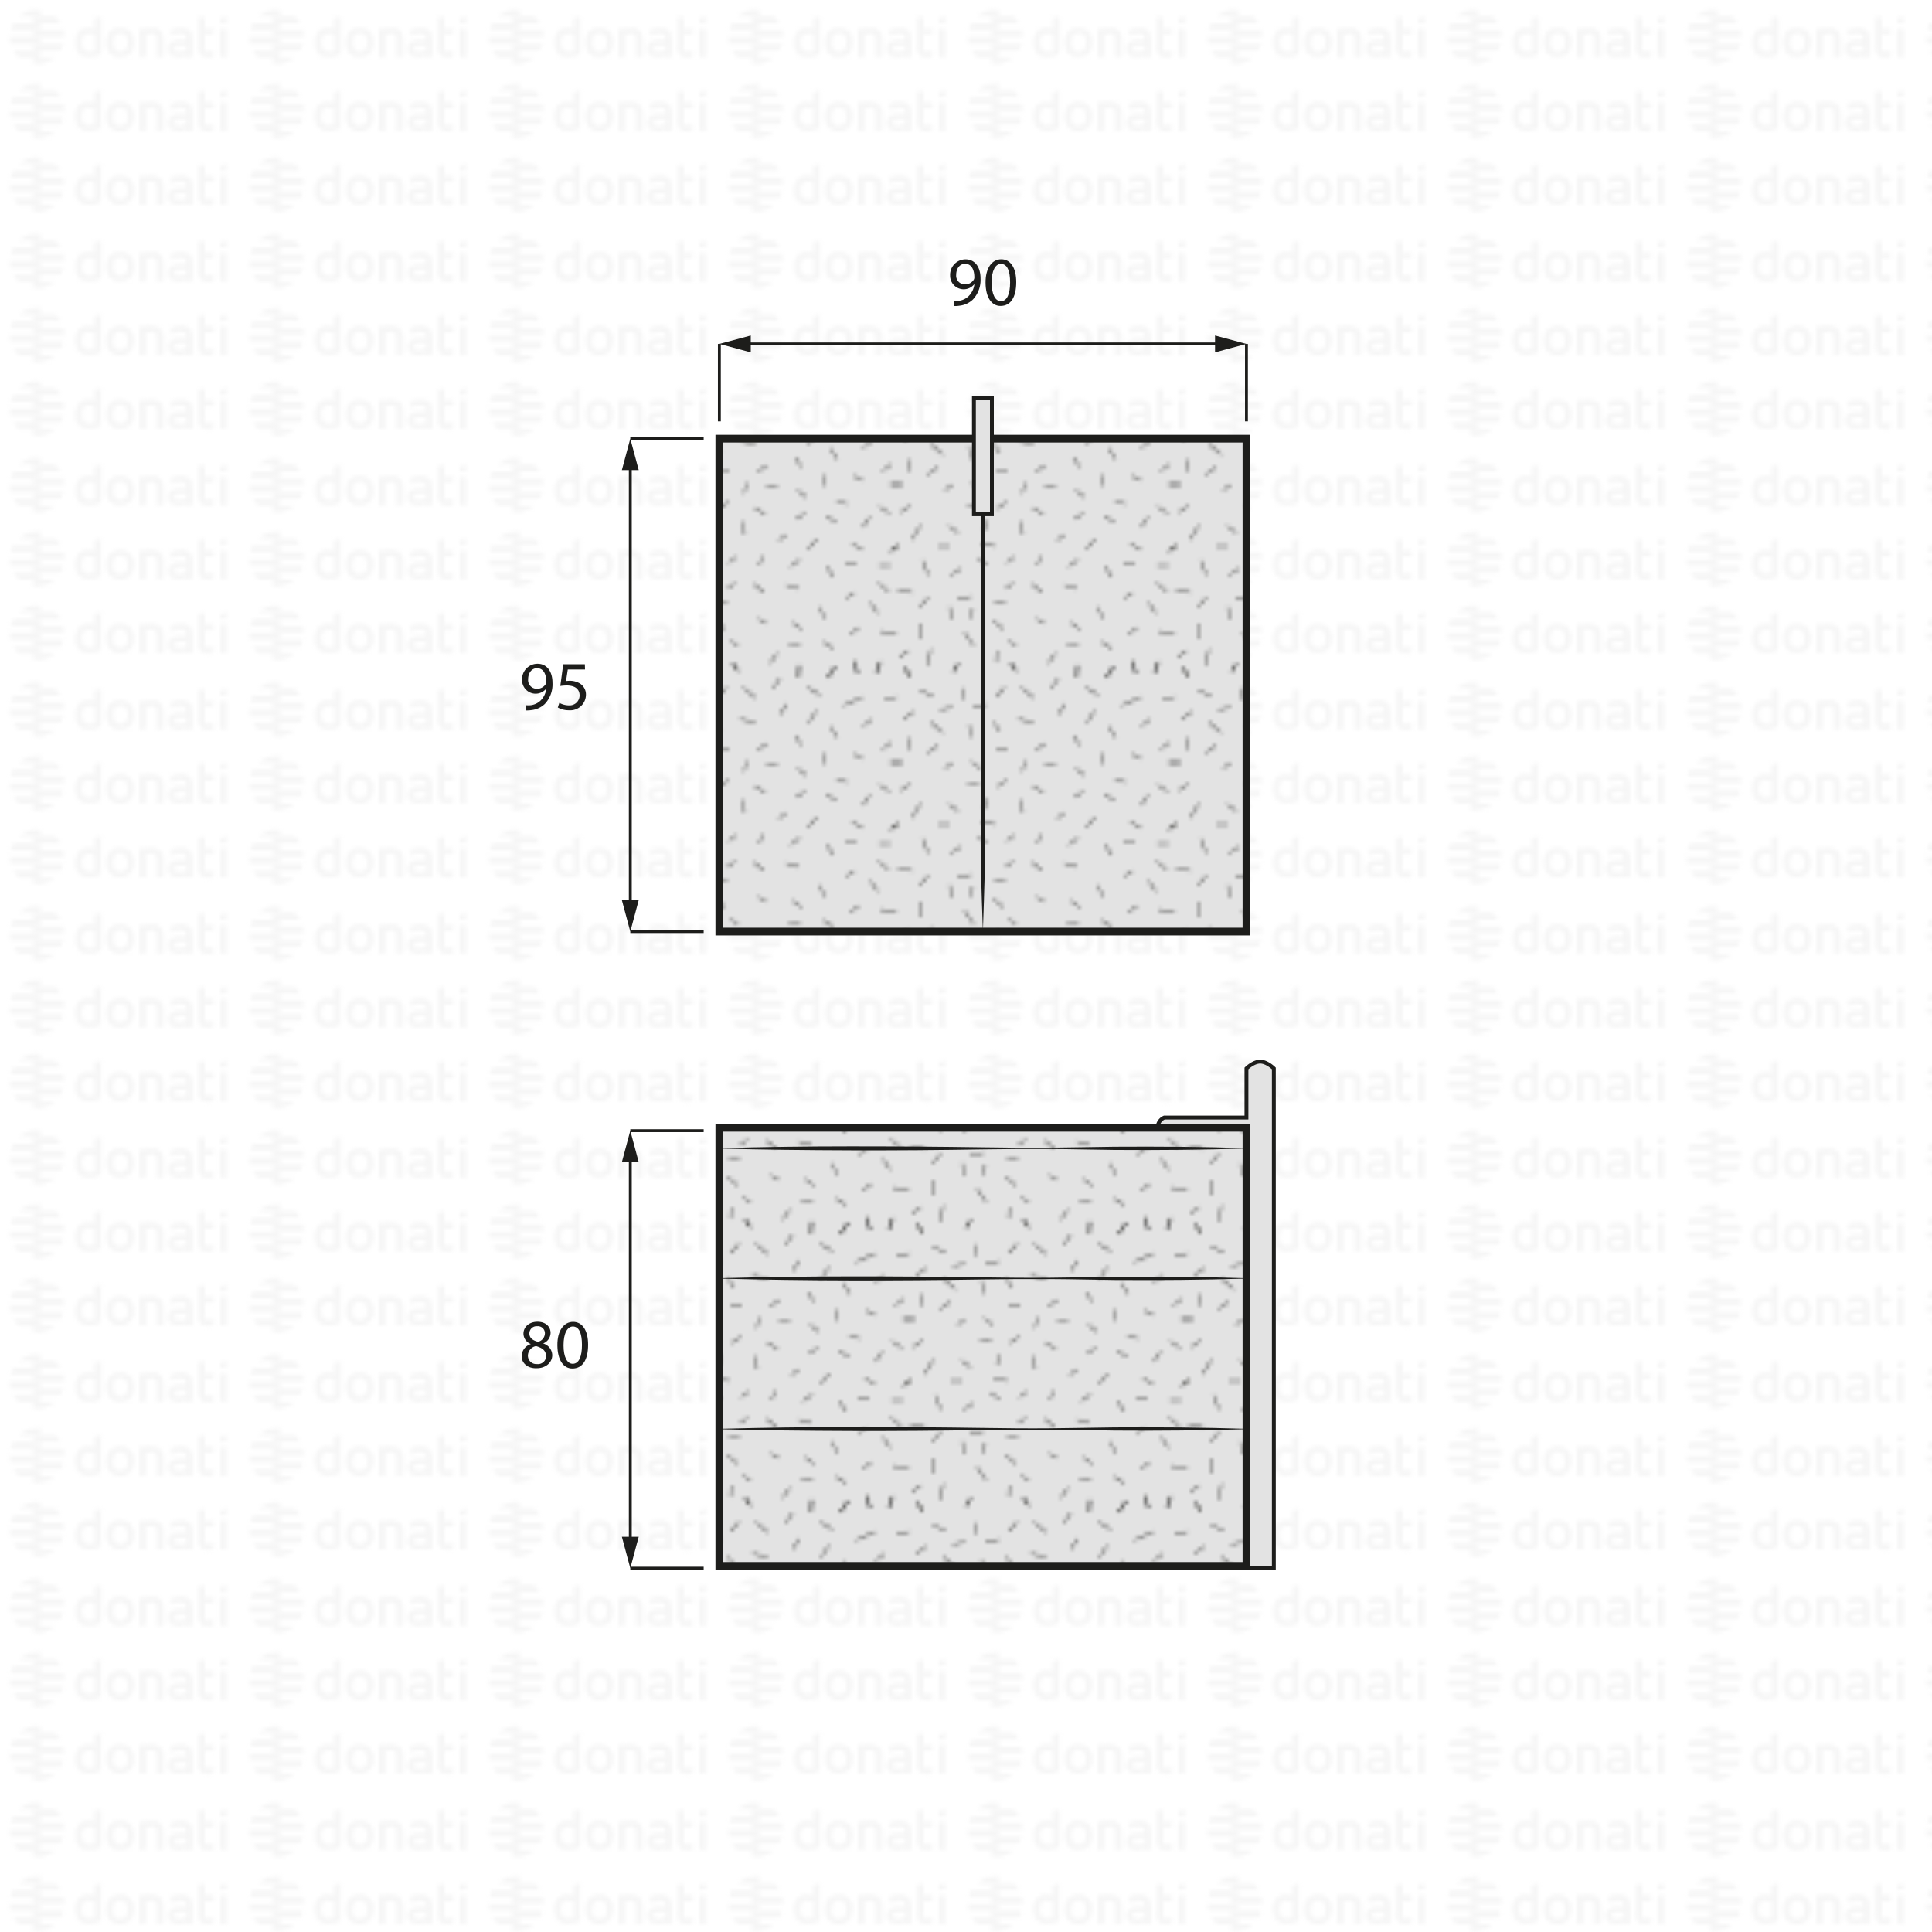 <svg xmlns="http://www.w3.org/2000/svg" xmlns:xlink="http://www.w3.org/1999/xlink" viewBox="0 0 500 500"><defs><style>.cls-1,.cls-10,.cls-3{fill:none;}.cls-2{fill:#f6f6f6;}.cls-10,.cls-3,.cls-5,.cls-7,.cls-9{stroke:#1d1d1b;}.cls-3{stroke-width:0.3px;}.cls-4{fill:url(#DONATI_WATERMARK);}.cls-5,.cls-6{fill:#e3e3e3;}.cls-10,.cls-5,.cls-7,.cls-9{stroke-miterlimit:10;}.cls-7,.cls-9{stroke-width:2px;}.cls-7{fill:url(#Tratteggio);}.cls-8{fill:#1d1d1b;}.cls-9{fill:url(#Tratteggio-3);}.cls-10{stroke-width:0.75px;}</style><pattern id="DONATI_WATERMARK" data-name="DONATI WATERMARK" width="61.14" height="57.34" patternUnits="userSpaceOnUse" viewBox="0 0 61.14 57.34"><rect class="cls-1" width="61.14" height="57.34"/><polygon class="cls-2" points="8.55 51.31 8.55 51.31 9.43 51.31 10.57 51.31 10.57 51.31 9.43 51.31 8.55 51.31 8.55 51.31"/><polygon class="cls-2" points="8.55 53.08 8.55 53.08 9.23 53.08 10.57 53.08 10.57 53.08 9.23 53.08 8.55 53.08 8.55 53.08"/><polygon class="cls-2" points="10.57 44.26 10.57 44.26 9.69 44.26 8.55 44.26 8.55 44.26 9.69 44.26 10.57 44.26 10.57 44.26"/><path class="cls-2" d="M57,44.21V42.86l1.69-.33v1.68Zm1.69,1.41V53h-1.7V45.62ZM53,47.12v3.43a1.2,1.2,0,0,0,.14.76.82.82,0,0,0,.69.22,5.65,5.65,0,0,0,1.22-.2l.22,0v1.6a7.58,7.58,0,0,1-1.57.23c-1.56,0-2.38-.9-2.38-2.59V42.86L53,42.53v3.08h2.28v1.51ZM49.82,53H48.19v-.27l-.24.06a8.27,8.27,0,0,1-1.86.3c-1.61,0-2.6-.85-2.6-2.22,0-1.08.55-2.37,3.21-2.37h1.47v-.46c0-.76-.39-1.09-1.28-1.09a8.18,8.18,0,0,0-2.13.38l-.56.16v-1.6l.21-.06A8.73,8.73,0,0,1,47,45.42c1.82,0,2.86.95,2.86,2.62v2.74h0V53Zm-1.64-1.72V50h-1.6c-1.24,0-1.4.48-1.4.9s.11.8,1.1.8a6.43,6.43,0,0,0,1.39-.21l.51-.13ZM40.57,53v-4.7c0-.92-.41-1.32-1.35-1.32a5.76,5.76,0,0,0-1.49.21V53H36V45.6h1.64a8,8,0,0,1,1.65-.17c1.88,0,3,1,3,2.77V53Zm-5.88-3.77c0,2.37-1.39,3.85-3.62,3.85s-3.56-1.48-3.56-3.85,1.38-3.84,3.61-3.84,3.57,1.47,3.57,3.84Zm-1.73,0c0-1.53-.67-2.37-1.89-2.37-1.52,0-1.84,1.29-1.84,2.37s.33,2.38,1.89,2.38S33,50.34,33,49.26Zm-6.8,2.28a1.16,1.16,0,0,1-1,1.22,8,8,0,0,1-2.25.32c-2.17,0-3.47-1.42-3.47-3.79s1.24-3.84,3.4-3.84a5.54,5.54,0,0,1,1.62.29V42.86l.19,0,.61-.12.6-.11.29-.06v9Zm-1.69-.19V47.26A7,7,0,0,0,23,47c-1.23,0-1.83.75-1.83,2.27s.63,2.28,1.87,2.28a6,6,0,0,0,1.46-.2ZM10.63,47.79H8.55V46h7.84a6.92,6.92,0,0,1,.22,1.77Zm.75-3.53H8.55V42.49h5.67a7.07,7.07,0,0,1,1.45,1.77ZM9.89,49.55h6.5a7,7,0,0,1-.72,1.76H8.55V49.55Zm0,3.53h4.34a7,7,0,0,1-3.65,1.68h-.08a5.74,5.74,0,0,1-.93.07,7.79,7.79,0,0,1-1-.07h0V53.08Z"/><path class="cls-2" d="M9.88,53.08h-5a7.17,7.17,0,0,1-1.44-1.76h7.12v1.76Zm0-3.53H2.72a7.25,7.25,0,0,1-.22-1.76h8.07v1.76ZM9.22,46H2.72a6.82,6.82,0,0,1,.73-1.76h7.12V46Zm0-3.53H4.89a7.11,7.11,0,0,1,3.66-1.68h.07a7.3,7.3,0,0,1,.94-.07,7.93,7.93,0,0,1,1,.07h0v1.68Z"/><polygon class="cls-2" points="8.55 32.2 8.55 32.2 9.43 32.2 10.57 32.2 10.57 32.2 9.43 32.2 8.55 32.2 8.55 32.2"/><polygon class="cls-2" points="8.55 33.96 8.55 33.97 9.23 33.97 10.57 33.97 10.57 33.96 9.23 33.96 8.55 33.96 8.55 33.96"/><polygon class="cls-2" points="10.57 25.14 10.57 25.14 9.69 25.14 8.55 25.14 8.55 25.14 9.69 25.14 10.57 25.14 10.57 25.14"/><path class="cls-2" d="M57,25.09V23.74l1.69-.32v1.67Zm1.69,1.42v7.4h-1.7v-7.4ZM53,28v3.44a1.22,1.22,0,0,0,.14.76.85.85,0,0,0,.69.22,5.65,5.65,0,0,0,1.22-.2l.22,0v1.59A7.58,7.58,0,0,1,53.7,34c-1.56,0-2.38-.89-2.38-2.59V23.74L53,23.42v3.07h2.28V28Zm-3.19,5.91H48.19v-.27L48,33.7a8.27,8.27,0,0,1-1.86.3c-1.61,0-2.6-.84-2.6-2.21,0-1.08.55-2.37,3.21-2.37h1.47V29c0-.76-.39-1.1-1.28-1.1a8.63,8.63,0,0,0-2.13.38l-.56.17v-1.6l.21-.06A8.79,8.79,0,0,1,47,26.3c1.82,0,2.86,1,2.86,2.63v2.73h0v2.25ZM48.18,32.2V30.84h-1.6c-1.24,0-1.4.48-1.4.9s.11.79,1.1.79a6.43,6.43,0,0,0,1.39-.21l.51-.12Zm-7.61,1.71v-4.7c0-.92-.41-1.31-1.35-1.31a5.76,5.76,0,0,0-1.49.21v5.8H36V26.49h1.64a7.39,7.39,0,0,1,1.65-.17c1.88,0,3,1,3,2.77v4.81Zm-5.88-3.76c0,2.37-1.39,3.84-3.62,3.84s-3.56-1.47-3.56-3.84,1.38-3.85,3.61-3.85,3.57,1.47,3.57,3.85Zm-1.73,0c0-1.54-.67-2.38-1.89-2.38-1.52,0-1.84,1.29-1.84,2.38s.33,2.37,1.89,2.37S33,31.23,33,30.15Zm-6.8,2.27a1.16,1.16,0,0,1-1,1.23,8.39,8.39,0,0,1-2.25.32c-2.17,0-3.47-1.42-3.47-3.8s1.24-3.83,3.4-3.83a5.47,5.47,0,0,1,1.62.28V23.74l.19,0,.61-.12.6-.12.29,0v9Zm-1.69-.19V28.15a7,7,0,0,0-1.5-.26c-1.23,0-1.83.74-1.83,2.27s.63,2.27,1.87,2.27a5.52,5.52,0,0,0,1.46-.2ZM10.63,28.67H8.55V26.91h7.84a6.79,6.79,0,0,1,.22,1.76Zm.75-3.53H8.55V23.38h5.67a7,7,0,0,1,1.45,1.76Zm-1.49,5.3h6.5a7.32,7.32,0,0,1-.72,1.76H8.55V30.44Zm0,3.53h4.34a7,7,0,0,1-3.65,1.68h-.08a7.14,7.14,0,0,1-.93.07,6.27,6.27,0,0,1-1-.08h0V34Z"/><path class="cls-2" d="M9.88,34h-5A7,7,0,0,1,3.45,32.2h7.12V34Zm0-3.52H2.72a7.4,7.4,0,0,1-.22-1.77h8.07v1.77Zm-.67-3.53H2.72a6.88,6.88,0,0,1,.73-1.77h7.12v1.77Zm0-3.53H4.89a7,7,0,0,1,3.66-1.69h.07a7.3,7.3,0,0,1,.94-.07,7.93,7.93,0,0,1,1,.08h0v1.69Z"/><polygon class="cls-2" points="8.55 13.09 8.55 13.09 9.43 13.09 10.57 13.09 10.57 13.09 9.43 13.09 8.55 13.09 8.55 13.09"/><polygon class="cls-2" points="8.55 14.85 8.55 14.85 9.23 14.85 10.57 14.85 10.57 14.85 9.23 14.85 8.55 14.85 8.55 14.85"/><polygon class="cls-2" points="10.57 6.03 10.57 6.03 9.69 6.03 8.55 6.03 8.55 6.03 9.69 6.03 10.57 6.03 10.57 6.03"/><path class="cls-2" d="M57,6V4.63l1.69-.33V6ZM58.64,7.4v7.4h-1.7V7.4ZM53,8.89v3.43a1.2,1.2,0,0,0,.14.76.83.83,0,0,0,.69.23,5.89,5.89,0,0,0,1.22-.21l.22,0v1.6a7.58,7.58,0,0,1-1.57.23c-1.56,0-2.38-.9-2.38-2.59V4.63L53,4.3V7.38h2.28V8.89ZM49.82,14.8H48.19v-.27l-.24.06a8.27,8.27,0,0,1-1.86.3c-1.61,0-2.6-.85-2.6-2.22,0-1.08.55-2.37,3.21-2.37h1.47V9.84c0-.76-.39-1.09-1.28-1.09a8.18,8.18,0,0,0-2.13.38l-.56.16V7.7l.21-.06A8.46,8.46,0,0,1,47,7.19c1.82,0,2.86,1,2.86,2.63v2.73h0V14.8Zm-1.64-1.72V11.72h-1.6c-1.24,0-1.4.48-1.4.9s.11.8,1.1.8a6.43,6.43,0,0,0,1.39-.21l.51-.13ZM40.57,14.8V10.1c0-.92-.41-1.31-1.35-1.31a5.61,5.61,0,0,0-1.49.2V14.8H36V7.37h1.64v0a7.5,7.5,0,0,1,1.65-.18c1.88,0,3,1,3,2.77V14.8ZM34.69,11c0,2.37-1.39,3.85-3.62,3.85S27.51,13.4,27.51,11s1.38-3.84,3.61-3.84S34.69,8.66,34.69,11ZM33,11c0-1.53-.67-2.37-1.89-2.37-1.52,0-1.84,1.29-1.84,2.37s.33,2.38,1.89,2.38S33,12.12,33,11Zm-6.8,2.28a1.15,1.15,0,0,1-1,1.22,8,8,0,0,1-2.25.32c-2.17,0-3.47-1.42-3.47-3.79s1.24-3.84,3.4-3.84a5.54,5.54,0,0,1,1.62.29V4.63l.19,0,.61-.12.6-.11.29-.06v9Zm-1.69-.19V9A7,7,0,0,0,23,8.77c-1.23,0-1.83.75-1.83,2.27s.63,2.28,1.87,2.28a6,6,0,0,0,1.46-.2ZM10.63,9.56H8.55V7.79h7.84a6.92,6.92,0,0,1,.22,1.77ZM11.38,6H8.55V4.26h5.67A7.07,7.07,0,0,1,15.67,6ZM9.89,11.32h6.5a7.23,7.23,0,0,1-.72,1.77H8.55V11.32Zm0,3.53h4.34a7,7,0,0,1-3.65,1.68h-.08a5.74,5.74,0,0,1-.93.06,6.28,6.28,0,0,1-1-.07h0V14.85Z"/><path class="cls-2" d="M9.88,14.85h-5a7,7,0,0,1-1.44-1.76h7.12v1.76Zm0-3.53H2.72A7.25,7.25,0,0,1,2.5,9.56h8.07v1.76ZM9.22,7.79H2.72A7,7,0,0,1,3.45,6h7.12V7.79Zm0-3.53H4.89A7.11,7.11,0,0,1,8.55,2.58h.07a7.3,7.3,0,0,1,.94-.07,7.93,7.93,0,0,1,1,.07h0V4.26Z"/></pattern><pattern id="Tratteggio" data-name="Tratteggio" width="72" height="72" patternTransform="translate(14.76 29.37)" patternUnits="userSpaceOnUse" viewBox="0 0 72 72"><rect class="cls-1" width="72" height="72"/><line class="cls-3" x1="67.96" y1="72.85" x2="69.08" y2="69.89"/><line class="cls-3" x1="63.13" y1="72.98" x2="62.5" y2="69.71"/><line class="cls-3" x1="47.91" y1="73.84" x2="48.03" y2="70.84"/><line class="cls-3" x1="32.21" y1="72.24" x2="30.79" y2="70.19"/><line class="cls-3" x1="15.95" y1="72.38" x2="17.27" y2="70.42"/><line class="cls-3" x1="4.89" y1="73.71" x2="3.22" y2="71.39"/><line class="cls-3" x1="55.47" y1="74.02" x2="57.47" y2="71.02"/><line class="cls-3" x1="74.75" y1="24" x2="71.75" y2="24"/><line class="cls-3" x1="73.75" y1="39.75" x2="71.75" y2="41.25"/><line class="cls-3" x1="5.75" y1="10.75" x2="3" y2="12.75"/><line class="cls-3" x1="4.25" y1="67" x2="2" y2="68.75"/><line class="cls-3" x1="73.25" y1="7" x2="70" y2="7.75"/><line class="cls-3" x1="72" y1="18.75" x2="69.5" y2="20.5"/><line class="cls-3" x1="74.75" y1="24" x2="71.75" y2="24"/><line class="cls-3" x1="71.5" y1="31.5" x2="68.75" y2="29.75"/><line class="cls-3" x1="73.75" y1="39.75" x2="71.75" y2="41.25"/><line class="cls-3" x1="71.25" y1="51.75" x2="68.5" y2="49.5"/><line class="cls-3" x1="73.25" y1="62.75" x2="69" y2="62"/><line class="cls-3" x1="63.5" y1="61" x2="61.25" y2="62.75"/><line class="cls-3" x1="71.75" y1="45" x2="68.75" y2="45"/><line class="cls-3" x1="58" y1="17.5" x2="56.11" y2="14.68"/><line class="cls-3" x1="28" y1="16" x2="26.35" y2="13.44"/><line class="cls-3" x1="43.04" y1="11.56" x2="44.89" y2="8.88"/><line class="cls-3" x1="67.96" y1="72.85" x2="69.08" y2="69.89"/><line class="cls-3" x1="63.13" y1="72.98" x2="62.5" y2="69.71"/><line class="cls-3" x1="57" y1="48" x2="55.11" y2="45.18"/><line class="cls-3" x1="48.65" y1="19.56" x2="47" y2="17"/><line class="cls-3" x1="47.91" y1="73.84" x2="48.03" y2="70.84"/><line class="cls-3" x1="40.54" y1="70.31" x2="42.39" y2="67.63"/><line class="cls-3" x1="32.21" y1="72.24" x2="30.79" y2="70.19"/><line class="cls-3" x1="50.32" y1="40.79" x2="52.67" y2="38.13"/><line class="cls-3" x1="15.95" y1="72.38" x2="17.27" y2="70.42"/><line class="cls-3" x1="9.25" y1="70.87" x2="10.16" y2="66.65"/><line class="cls-3" x1="4.89" y1="73.71" x2="3.22" y2="71.39"/><line class="cls-3" x1="27.04" y1="70.04" x2="27.16" y2="67.05"/><line class="cls-3" x1="7.25" y1="5.25" x2="10.75" y2="6.75"/><line class="cls-3" x1="4.5" y1="20.75" x2="4.75" y2="17.5"/><line class="cls-3" x1="8" y1="43.75" x2="9.5" y2="47.5"/><line class="cls-3" x1="5.25" y1="38.25" x2="7.5" y2="34.5"/><line class="cls-3" x1="29.25" y1="4.5" x2="27" y2="7"/><line class="cls-3" x1="33.5" y1="4.5" x2="36.75" y2="7.25"/><line class="cls-3" x1="50.25" y1="4.5" x2="53.5" y2="6.5"/><line class="cls-3" x1="52.5" y1="10.5" x2="50.5" y2="13.75"/><line class="cls-3" x1="59.5" y1="9.25" x2="64.5" y2="7"/><line class="cls-3" x1="67" y1="12.75" x2="64.5" y2="14.5"/><line class="cls-3" x1="18.75" y1="4.75" x2="18.75" y2="7.75"/><line class="cls-3" x1="15.75" y1="9.75" x2="12.5" y2="10.25"/><line class="cls-3" x1="20" y1="14.25" x2="20.5" y2="17.5"/><line class="cls-3" x1="21" y1="9.75" x2="24.5" y2="9"/><line class="cls-3" x1="9.25" y1="21.5" x2="12" y2="19.5"/><line class="cls-3" x1="7.5" y1="64" x2="7.75" y2="60"/><line class="cls-3" x1="7.25" y1="55.75" x2="9.5" y2="53.25"/><line class="cls-3" x1="21.25" y1="65.75" x2="18.75" y2="62.25"/><line class="cls-3" x1="29.75" y1="28.5" x2="27.25" y2="30.25"/><line class="cls-3" x1="57.75" y1="33.75" x2="55" y2="32.25"/><line class="cls-3" x1="26.75" y1="40" x2="23" y2="39.25"/><line class="cls-3" x1="31.5" y1="49.5" x2="29.5" y2="51"/><line class="cls-3" x1="29" y1="61.5" x2="26.25" y2="59.25"/><line class="cls-3" x1="32.25" y1="65.75" x2="30.25" y2="64.5"/><line class="cls-3" x1="29.5" y1="54.75" x2="26.5" y2="54.75"/><line class="cls-3" x1="39.75" y1="19" x2="37.25" y2="20.75"/><line class="cls-3" x1="42.5" y1="24.25" x2="39.5" y2="24.25"/><line class="cls-3" x1="39.25" y1="31.75" x2="36.5" y2="30"/><line class="cls-3" x1="38.5" y1="42.5" x2="37.75" y2="45"/><line class="cls-3" x1="39" y1="52" x2="36.25" y2="49.75"/><line class="cls-3" x1="39.5" y1="60" x2="37.5" y2="58.75"/><line class="cls-3" x1="62.97" y1="44.52" x2="59.97" y2="44.52"/><line class="cls-3" x1="22.25" y1="43" x2="24.75" y2="44.75"/><line class="cls-3" x1="27" y1="20.5" x2="30" y2="20.5"/><line class="cls-3" x1="14.75" y1="34.75" x2="17.25" y2="36.5"/><line class="cls-3" x1="12" y1="40" x2="15" y2="40"/><line class="cls-3" x1="15.25" y1="47.5" x2="18" y2="45.75"/><line class="cls-3" x1="47.25" y1="33" x2="49.63" y2="31.44"/><line class="cls-3" x1="47.59" y1="25.47" x2="49.97" y2="27.29"/><line class="cls-3" x1="54.72" y1="21.48" x2="54.5" y2="24.5"/><line class="cls-3" x1="45.34" y1="65.56" x2="48.38" y2="65.69"/><line class="cls-3" x1="46.34" y1="59.72" x2="48.72" y2="61.54"/><line class="cls-3" x1="53.47" y1="55.73" x2="54.6" y2="58.79"/><line class="cls-3" x1="48.25" y1="43.5" x2="45.75" y2="45.25"/><line class="cls-3" x1="48" y1="51" x2="44.75" y2="50"/><line class="cls-3" x1="57" y1="66.5" x2="54.25" y2="64.75"/><line class="cls-3" x1="64.5" y1="41" x2="61.75" y2="39.25"/><line class="cls-3" x1="62.25" y1="52" x2="60.25" y2="53.5"/><line class="cls-3" x1="19.59" y1="29.56" x2="22.63" y2="29.69"/><line class="cls-3" x1="20.59" y1="23.72" x2="22.97" y2="25.54"/><line class="cls-3" x1="57.75" y1="28.5" x2="60.47" y2="29.04"/><line class="cls-3" x1="15" y1="55.75" x2="15.5" y2="59"/><line class="cls-3" x1="17" y1="53.75" x2="20.5" y2="53"/><line class="cls-3" x1="32.75" y1="12.75" x2="36.75" y2="13.5"/><line class="cls-3" x1="33.47" y1="33.52" x2="33.97" y2="37.02"/><line class="cls-3" x1="64.5" y1="23" x2="62" y2="21.75"/><line class="cls-3" x1="10" y1="13.5" x2="13.25" y2="16.25"/><line class="cls-3" x1="4.75" y1="29.5" x2="2.25" y2="31.25"/><line class="cls-3" x1="15.75" y1="24" x2="13.75" y2="25.5"/><line class="cls-3" x1="41.29" y1="4.81" x2="43.14" y2="2.13"/><line class="cls-3" x1="64.54" y1="35.06" x2="66.39" y2="32.38"/><line class="cls-3" x1="33.79" y1="26.31" x2="34.5" y2="23.5"/><line class="cls-3" x1="20.29" y1="58.81" x2="21" y2="56"/><line class="cls-3" x1="31.75" y1="42.75" x2="29.75" y2="44.25"/><line class="cls-3" x1="2.75" y1="24" x2="-0.25" y2="24"/><line class="cls-3" x1="1.75" y1="39.75" x2="-0.25" y2="41.25"/><line class="cls-3" x1="67.96" y1="0.85" x2="69.08" y2="-2.11"/><line class="cls-3" x1="63.13" y1="0.98" x2="62.5" y2="-2.29"/><line class="cls-3" x1="47.91" y1="1.84" x2="48.03" y2="-1.16"/><line class="cls-3" x1="32.21" y1="0.24" x2="30.79" y2="-1.81"/><line class="cls-3" x1="15.95" y1="0.38" x2="17.27" y2="-1.58"/><line class="cls-3" x1="4.89" y1="1.71" x2="3.22" y2="-0.61"/><line class="cls-3" x1="5.25" y1="52" x2="1.5" y2="51.25"/><line class="cls-3" x1="68.37" y1="57.34" x2="66.47" y2="54.52"/><line class="cls-3" x1="23.97" y1="36.02" x2="24.66" y2="33.23"/><line class="cls-3" x1="44.75" y1="37" x2="42.75" y2="38.5"/><line class="cls-3" x1="55.47" y1="2.02" x2="57.47" y2="-0.98"/><line class="cls-3" x1="55.47" y1="74.02" x2="57.47" y2="71.02"/><line class="cls-3" x1="1.25" y1="7" x2="-2" y2="7.75"/><line class="cls-3" y1="18.75" x2="-2.5" y2="20.5"/><line class="cls-3" x1="2.75" y1="24" x2="-0.25" y2="24"/><line class="cls-3" x1="1.75" y1="39.75" x2="-0.25" y2="41.25"/><line class="cls-3" x1="1.25" y1="62.75" x2="-3" y2="62"/><line class="cls-3" x1="67.96" y1="0.85" x2="69.08" y2="-2.11"/><line class="cls-3" x1="63.13" y1="0.98" x2="62.5" y2="-2.29"/><line class="cls-3" x1="47.91" y1="1.84" x2="48.03" y2="-1.16"/><line class="cls-3" x1="32.21" y1="0.24" x2="30.79" y2="-1.81"/><line class="cls-3" x1="15.95" y1="0.38" x2="17.27" y2="-1.58"/><line class="cls-3" x1="4.89" y1="1.71" x2="3.22" y2="-0.61"/><line class="cls-3" x1="55.47" y1="2.02" x2="57.47" y2="-0.98"/></pattern><pattern id="Tratteggio-3" data-name="Tratteggio" width="72" height="72" patternTransform="translate(18.01 29.37)" patternUnits="userSpaceOnUse" viewBox="0 0 72 72"><rect class="cls-1" width="72" height="72"/><line class="cls-3" x1="67.96" y1="72.85" x2="69.08" y2="69.89"/><line class="cls-3" x1="63.13" y1="72.98" x2="62.5" y2="69.71"/><line class="cls-3" x1="47.91" y1="73.84" x2="48.03" y2="70.84"/><line class="cls-3" x1="32.21" y1="72.24" x2="30.79" y2="70.19"/><line class="cls-3" x1="15.95" y1="72.38" x2="17.27" y2="70.42"/><line class="cls-3" x1="4.89" y1="73.71" x2="3.22" y2="71.39"/><line class="cls-3" x1="55.47" y1="74.02" x2="57.47" y2="71.02"/><line class="cls-3" x1="74.75" y1="24" x2="71.75" y2="24"/><line class="cls-3" x1="73.75" y1="39.75" x2="71.75" y2="41.25"/><line class="cls-3" x1="5.75" y1="10.75" x2="3" y2="12.75"/><line class="cls-3" x1="4.25" y1="67" x2="2" y2="68.75"/><line class="cls-3" x1="73.25" y1="7" x2="70" y2="7.75"/><line class="cls-3" x1="72" y1="18.75" x2="69.5" y2="20.5"/><line class="cls-3" x1="74.75" y1="24" x2="71.75" y2="24"/><line class="cls-3" x1="71.5" y1="31.5" x2="68.75" y2="29.75"/><line class="cls-3" x1="73.75" y1="39.75" x2="71.75" y2="41.25"/><line class="cls-3" x1="71.25" y1="51.75" x2="68.5" y2="49.5"/><line class="cls-3" x1="73.25" y1="62.75" x2="69" y2="62"/><line class="cls-3" x1="63.5" y1="61" x2="61.25" y2="62.75"/><line class="cls-3" x1="71.75" y1="45" x2="68.75" y2="45"/><line class="cls-3" x1="58" y1="17.5" x2="56.11" y2="14.68"/><line class="cls-3" x1="28" y1="16" x2="26.35" y2="13.44"/><line class="cls-3" x1="43.04" y1="11.56" x2="44.89" y2="8.88"/><line class="cls-3" x1="67.96" y1="72.85" x2="69.08" y2="69.89"/><line class="cls-3" x1="63.13" y1="72.98" x2="62.5" y2="69.71"/><line class="cls-3" x1="57" y1="48" x2="55.11" y2="45.18"/><line class="cls-3" x1="48.65" y1="19.56" x2="47" y2="17"/><line class="cls-3" x1="47.91" y1="73.84" x2="48.03" y2="70.84"/><line class="cls-3" x1="40.54" y1="70.31" x2="42.39" y2="67.63"/><line class="cls-3" x1="32.21" y1="72.24" x2="30.79" y2="70.19"/><line class="cls-3" x1="50.32" y1="40.79" x2="52.67" y2="38.13"/><line class="cls-3" x1="15.95" y1="72.38" x2="17.27" y2="70.42"/><line class="cls-3" x1="9.25" y1="70.87" x2="10.16" y2="66.65"/><line class="cls-3" x1="4.89" y1="73.71" x2="3.22" y2="71.39"/><line class="cls-3" x1="27.04" y1="70.04" x2="27.16" y2="67.05"/><line class="cls-3" x1="7.25" y1="5.25" x2="10.75" y2="6.75"/><line class="cls-3" x1="4.5" y1="20.75" x2="4.75" y2="17.5"/><line class="cls-3" x1="8" y1="43.75" x2="9.5" y2="47.5"/><line class="cls-3" x1="5.25" y1="38.25" x2="7.5" y2="34.5"/><line class="cls-3" x1="29.25" y1="4.5" x2="27" y2="7"/><line class="cls-3" x1="33.5" y1="4.5" x2="36.75" y2="7.25"/><line class="cls-3" x1="50.25" y1="4.5" x2="53.5" y2="6.5"/><line class="cls-3" x1="52.5" y1="10.5" x2="50.5" y2="13.75"/><line class="cls-3" x1="59.5" y1="9.25" x2="64.5" y2="7"/><line class="cls-3" x1="67" y1="12.75" x2="64.5" y2="14.5"/><line class="cls-3" x1="18.75" y1="4.75" x2="18.75" y2="7.75"/><line class="cls-3" x1="15.75" y1="9.75" x2="12.5" y2="10.25"/><line class="cls-3" x1="20" y1="14.25" x2="20.5" y2="17.5"/><line class="cls-3" x1="21" y1="9.75" x2="24.5" y2="9"/><line class="cls-3" x1="9.25" y1="21.5" x2="12" y2="19.5"/><line class="cls-3" x1="7.5" y1="64" x2="7.75" y2="60"/><line class="cls-3" x1="7.25" y1="55.75" x2="9.5" y2="53.25"/><line class="cls-3" x1="21.25" y1="65.75" x2="18.75" y2="62.25"/><line class="cls-3" x1="29.75" y1="28.5" x2="27.25" y2="30.25"/><line class="cls-3" x1="57.75" y1="33.75" x2="55" y2="32.25"/><line class="cls-3" x1="26.75" y1="40" x2="23" y2="39.25"/><line class="cls-3" x1="31.5" y1="49.5" x2="29.5" y2="51"/><line class="cls-3" x1="29" y1="61.5" x2="26.25" y2="59.25"/><line class="cls-3" x1="32.25" y1="65.75" x2="30.25" y2="64.5"/><line class="cls-3" x1="29.5" y1="54.75" x2="26.5" y2="54.75"/><line class="cls-3" x1="39.75" y1="19" x2="37.25" y2="20.75"/><line class="cls-3" x1="42.5" y1="24.25" x2="39.5" y2="24.25"/><line class="cls-3" x1="39.25" y1="31.75" x2="36.5" y2="30"/><line class="cls-3" x1="38.5" y1="42.5" x2="37.75" y2="45"/><line class="cls-3" x1="39" y1="52" x2="36.25" y2="49.75"/><line class="cls-3" x1="39.5" y1="60" x2="37.5" y2="58.75"/><line class="cls-3" x1="62.97" y1="44.52" x2="59.97" y2="44.52"/><line class="cls-3" x1="22.25" y1="43" x2="24.75" y2="44.75"/><line class="cls-3" x1="27" y1="20.5" x2="30" y2="20.5"/><line class="cls-3" x1="14.75" y1="34.75" x2="17.25" y2="36.5"/><line class="cls-3" x1="12" y1="40" x2="15" y2="40"/><line class="cls-3" x1="15.25" y1="47.5" x2="18" y2="45.75"/><line class="cls-3" x1="47.25" y1="33" x2="49.63" y2="31.44"/><line class="cls-3" x1="47.59" y1="25.47" x2="49.97" y2="27.29"/><line class="cls-3" x1="54.72" y1="21.48" x2="54.5" y2="24.5"/><line class="cls-3" x1="45.34" y1="65.56" x2="48.38" y2="65.69"/><line class="cls-3" x1="46.34" y1="59.72" x2="48.72" y2="61.54"/><line class="cls-3" x1="53.47" y1="55.73" x2="54.6" y2="58.79"/><line class="cls-3" x1="48.25" y1="43.5" x2="45.75" y2="45.25"/><line class="cls-3" x1="48" y1="51" x2="44.75" y2="50"/><line class="cls-3" x1="57" y1="66.5" x2="54.25" y2="64.75"/><line class="cls-3" x1="64.5" y1="41" x2="61.75" y2="39.25"/><line class="cls-3" x1="62.25" y1="52" x2="60.25" y2="53.5"/><line class="cls-3" x1="19.59" y1="29.56" x2="22.63" y2="29.69"/><line class="cls-3" x1="20.59" y1="23.72" x2="22.97" y2="25.54"/><line class="cls-3" x1="57.75" y1="28.5" x2="60.47" y2="29.04"/><line class="cls-3" x1="15" y1="55.75" x2="15.5" y2="59"/><line class="cls-3" x1="17" y1="53.75" x2="20.5" y2="53"/><line class="cls-3" x1="32.75" y1="12.75" x2="36.75" y2="13.5"/><line class="cls-3" x1="33.47" y1="33.52" x2="33.97" y2="37.02"/><line class="cls-3" x1="64.5" y1="23" x2="62" y2="21.75"/><line class="cls-3" x1="10" y1="13.5" x2="13.25" y2="16.25"/><line class="cls-3" x1="4.75" y1="29.5" x2="2.25" y2="31.25"/><line class="cls-3" x1="15.75" y1="24" x2="13.75" y2="25.5"/><line class="cls-3" x1="41.29" y1="4.81" x2="43.14" y2="2.13"/><line class="cls-3" x1="64.54" y1="35.06" x2="66.39" y2="32.38"/><line class="cls-3" x1="33.79" y1="26.31" x2="34.5" y2="23.5"/><line class="cls-3" x1="20.29" y1="58.81" x2="21" y2="56"/><line class="cls-3" x1="31.75" y1="42.75" x2="29.75" y2="44.25"/><line class="cls-3" x1="2.75" y1="24" x2="-0.25" y2="24"/><line class="cls-3" x1="1.75" y1="39.75" x2="-0.25" y2="41.25"/><line class="cls-3" x1="67.96" y1="0.85" x2="69.08" y2="-2.11"/><line class="cls-3" x1="63.13" y1="0.98" x2="62.5" y2="-2.29"/><line class="cls-3" x1="47.91" y1="1.84" x2="48.03" y2="-1.16"/><line class="cls-3" x1="32.21" y1="0.24" x2="30.79" y2="-1.81"/><line class="cls-3" x1="15.95" y1="0.38" x2="17.27" y2="-1.58"/><line class="cls-3" x1="4.89" y1="1.71" x2="3.22" y2="-0.61"/><line class="cls-3" x1="5.25" y1="52" x2="1.5" y2="51.25"/><line class="cls-3" x1="68.37" y1="57.34" x2="66.47" y2="54.52"/><line class="cls-3" x1="23.97" y1="36.02" x2="24.66" y2="33.23"/><line class="cls-3" x1="44.75" y1="37" x2="42.75" y2="38.5"/><line class="cls-3" x1="55.47" y1="2.02" x2="57.47" y2="-0.98"/><line class="cls-3" x1="55.47" y1="74.02" x2="57.47" y2="71.02"/><line class="cls-3" x1="1.25" y1="7" x2="-2" y2="7.75"/><line class="cls-3" y1="18.75" x2="-2.5" y2="20.5"/><line class="cls-3" x1="2.75" y1="24" x2="-0.25" y2="24"/><line class="cls-3" x1="1.75" y1="39.75" x2="-0.25" y2="41.25"/><line class="cls-3" x1="1.25" y1="62.75" x2="-3" y2="62"/><line class="cls-3" x1="67.96" y1="0.85" x2="69.08" y2="-2.11"/><line class="cls-3" x1="63.13" y1="0.98" x2="62.5" y2="-2.29"/><line class="cls-3" x1="47.91" y1="1.84" x2="48.03" y2="-1.16"/><line class="cls-3" x1="32.21" y1="0.24" x2="30.79" y2="-1.81"/><line class="cls-3" x1="15.95" y1="0.38" x2="17.27" y2="-1.58"/><line class="cls-3" x1="4.89" y1="1.71" x2="3.22" y2="-0.61"/><line class="cls-3" x1="55.47" y1="2.02" x2="57.47" y2="-0.98"/></pattern></defs><title>GG01049</title><g id="WATERMARK"><rect class="cls-4" width="500" height="500"/></g><g id="ILLUSTRAZIONE"><path class="cls-5" d="M326.13,274.75c-1.78,0-3.55,1.77-3.55,1.77v12.7H301.32a2.9,2.9,0,0,0,0,5.31h21.26V405.85h7.09V276.52S327.9,274.75,326.13,274.75Z"/><rect class="cls-6" x="190.59" y="109.1" width="127.56" height="136.42" transform="translate(431.68 -77.07) rotate(90)"/><polygon class="cls-7" points="186.16 241.09 186.16 113.53 322.58 113.53 322.58 241.09 186.16 241.09"/><path class="cls-8" d="M254.37,241.09c-.21-5.32-.34-10.63-.5-16V129.47l.5-15.94.5,15.94v95.67C254.71,230.46,254.58,235.77,254.37,241.09Z"/><rect class="cls-6" x="197.68" y="280.36" width="113.39" height="136.42" transform="translate(602.94 94.19) rotate(90)"/><polygon class="cls-9" points="186.16 405.26 186.16 291.87 322.58 291.87 322.58 405.26 186.16 405.26"/><path class="cls-8" d="M322.58,297.24c-11.37.34-22.73.44-34.1.36-5.69-.06-11.37-.22-17.05-.24s-11.37,0-17.06.1c-11.36.18-22.73.28-34.1.24s-22.74-.15-34.1-.46v-.1q17-.47,34.1-.47t34.1.25c5.69.08,11.37.15,17.06.1s11.36-.18,17.05-.25c11.37-.07,22.73,0,34.1.37Z"/><path class="cls-8" d="M322.58,330.9c-11.37.34-22.73.44-34.1.36-5.69-.06-11.37-.22-17.05-.24s-11.37,0-17.06.1q-17,.28-34.1.25t-34.1-.47v-.1q17-.46,34.1-.47t34.1.25c5.69.08,11.37.15,17.06.1s11.36-.18,17.05-.24c11.37-.08,22.73,0,34.1.36Z"/><path class="cls-8" d="M322.58,369.88q-17.06.5-34.1.36c-5.69-.06-11.37-.23-17.05-.24s-11.37,0-17.06.1c-11.36.18-22.73.28-34.1.24s-22.74-.15-34.1-.46v-.1q17-.46,34.1-.47t34.1.24c5.69.08,11.37.15,17.06.1s11.36-.17,17.05-.24c11.37-.07,22.73,0,34.1.37Z"/><rect class="cls-5" x="239.34" y="115.73" width="30.08" height="4.65" transform="translate(136.32 372.43) rotate(-90)"/><line class="cls-10" x1="182.11" y1="113.53" x2="163.12" y2="113.53"/><line class="cls-10" x1="182.11" y1="241.09" x2="163.12" y2="241.09"/><line class="cls-10" x1="163.12" y1="120.17" x2="163.12" y2="234.44"/><polygon class="cls-8" points="160.94 121.66 163.12 113.53 165.3 121.66 160.94 121.66"/><polygon class="cls-8" points="160.94 232.96 163.12 241.09 165.3 232.96 160.94 232.96"/><line class="cls-10" x1="186.17" y1="109.05" x2="186.17" y2="89.01"/><line class="cls-10" x1="322.58" y1="109.05" x2="322.58" y2="89.01"/><line class="cls-10" x1="192.81" y1="89.01" x2="315.94" y2="89.01"/><polygon class="cls-8" points="194.3 91.19 186.16 89.01 194.3 86.83 194.3 91.19"/><polygon class="cls-8" points="314.45 91.19 322.58 89.01 314.45 86.83 314.45 91.19"/><path class="cls-8" d="M136.1,182.51a6.58,6.58,0,0,0,1.28,0,4.46,4.46,0,0,0,2.45-1.14,5.18,5.18,0,0,0,1.55-3.11h-.06a3.51,3.51,0,0,1-6.21-2.33,4,4,0,0,1,4-4.15c2.39,0,3.87,1.94,3.87,4.93a7.38,7.38,0,0,1-2,5.49,5.9,5.9,0,0,1-3.4,1.57,8.08,8.08,0,0,1-1.46.09Zm.58-6.73a2.25,2.25,0,0,0,2.25,2.48,2.61,2.61,0,0,0,2.3-1.22,1.08,1.08,0,0,0,.15-.58c0-2-.74-3.53-2.4-3.53C137.63,172.93,136.68,174.12,136.68,175.78Z"/><path class="cls-8" d="M151.4,173.26h-4.46l-.45,3a7.15,7.15,0,0,1,.95-.07,5,5,0,0,1,2.52.63,3.33,3.33,0,0,1,1.68,3,4.06,4.06,0,0,1-4.36,4,5.74,5.74,0,0,1-2.92-.72l.4-1.2a5.23,5.23,0,0,0,2.5.65A2.59,2.59,0,0,0,150,180c0-1.51-1-2.6-3.37-2.6a12.62,12.62,0,0,0-1.62.13l.75-5.62h5.6Z"/><path class="cls-8" d="M135,351a3.33,3.33,0,0,1,2.32-3.13l0-.06a2.9,2.9,0,0,1-1.85-2.63c0-1.85,1.57-3.11,3.62-3.11,2.27,0,3.4,1.42,3.4,2.88a3,3,0,0,1-1.93,2.74v0a3.24,3.24,0,0,1,2.36,3c0,2-1.74,3.41-4,3.41C136.52,354.2,135,352.74,135,351Zm6.3-.07c0-1.42-1-2.11-2.57-2.56a2.55,2.55,0,0,0-2.11,2.41,2.17,2.17,0,0,0,2.34,2.24A2.12,2.12,0,0,0,141.34,351ZM137,345.11c0,1.17.89,1.8,2.24,2.16a2.33,2.33,0,0,0,1.78-2.13,1.82,1.82,0,0,0-2-1.91A1.87,1.87,0,0,0,137,345.11Z"/><path class="cls-8" d="M152.2,348c0,4-1.48,6.18-4.07,6.18-2.29,0-3.84-2.14-3.88-6s1.7-6.08,4.07-6.08S152.2,344.29,152.2,348Zm-6.36.18c0,3.05.94,4.77,2.38,4.77,1.62,0,2.39-1.89,2.39-4.88s-.74-4.77-2.38-4.77C146.85,343.32,145.84,345,145.84,348.2Z"/><path class="cls-8" d="M246.88,77.85a6.58,6.58,0,0,0,1.28,0,4.46,4.46,0,0,0,2.45-1.14,5.18,5.18,0,0,0,1.55-3.11h-.06a3.51,3.51,0,0,1-6.21-2.32,4,4,0,0,1,4-4.16c2.39,0,3.87,1.94,3.87,4.93a7.38,7.38,0,0,1-2,5.49,5.9,5.9,0,0,1-3.4,1.57,7.25,7.25,0,0,1-1.46.09Zm.58-6.73a2.25,2.25,0,0,0,2.25,2.48,2.61,2.61,0,0,0,2.3-1.22,1.08,1.08,0,0,0,.15-.58c0-2-.74-3.53-2.4-3.53C248.41,68.27,247.46,69.46,247.46,71.12Z"/><path class="cls-8" d="M263,73c0,4-1.48,6.18-4.07,6.18-2.29,0-3.84-2.15-3.87-6s1.69-6.08,4.06-6.08S263,69.26,263,73Zm-6.36.18c0,3,.94,4.77,2.38,4.77,1.62,0,2.39-1.89,2.39-4.88s-.74-4.77-2.38-4.77C257.63,68.29,256.62,70,256.62,73.17Z"/><line class="cls-10" x1="182.11" y1="405.85" x2="163.12" y2="405.85"/><line class="cls-10" x1="182.11" y1="292.62" x2="163.12" y2="292.62"/><line class="cls-10" x1="163.12" y1="399.21" x2="163.12" y2="299.26"/><polygon class="cls-8" points="165.3 397.72 163.12 405.85 160.94 397.72 165.3 397.72"/><polygon class="cls-8" points="165.3 300.75 163.12 292.62 160.94 300.75 165.3 300.75"/></g><g id="CORNICE"><rect class="cls-1" width="500" height="500"/></g></svg>